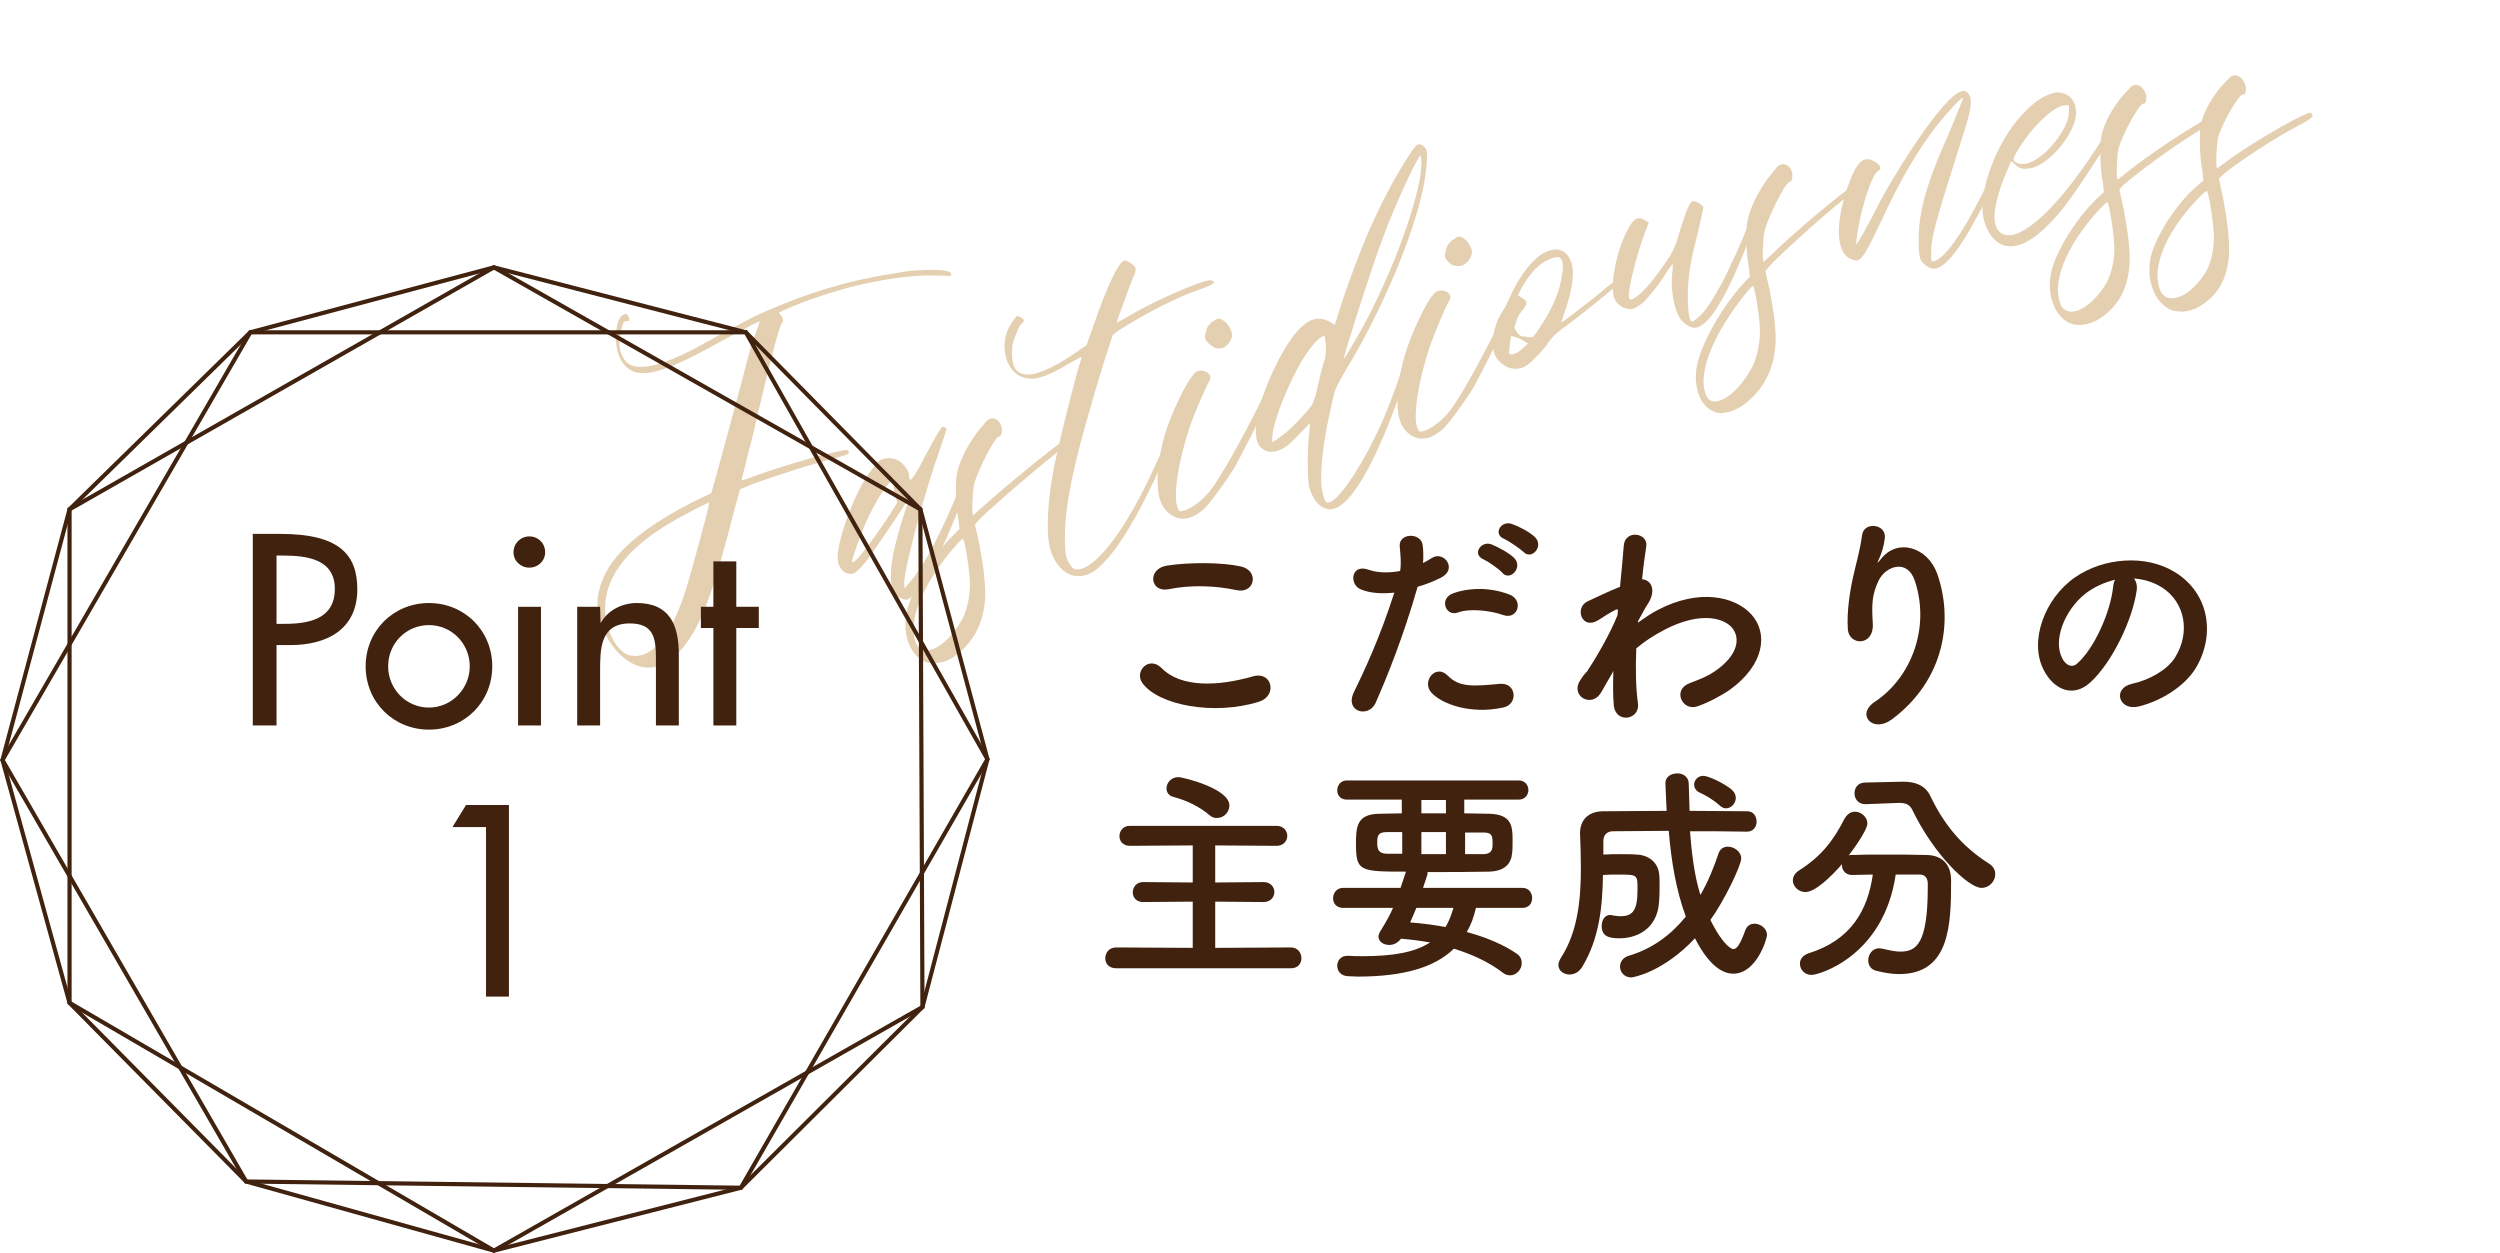 <?xml version="1.0" encoding="utf-8"?>
<!-- Generator: Adobe Illustrator 27.2.0, SVG Export Plug-In . SVG Version: 6.00 Build 0)  -->
<svg version="1.1" id="レイヤー_1" xmlns="http://www.w3.org/2000/svg" xmlns:xlink="http://www.w3.org/1999/xlink" x="0px"
	 y="0px" viewBox="0 0 600.3 300.9" style="enable-background:new 0 0 600.3 300.9;" xml:space="preserve">
<style type="text/css">
	.st0{opacity:0.5;}
	.st1{fill:#C9A063;}
	.st2{fill:#40220F;}
	.st3{fill:none;stroke:#40220F;stroke-miterlimit:10;}
</style>
<g class="st0">
	<path class="st1" d="M143.8,147.9c-0.9-3.7,0-7.6,2.4-11.7c4.5-7.2,14.8-13.1,22.5-16.8c1.2-0.5,2.1-1,2.1-1
		c0.1,0,5.3-19.4,7.5-27.5c1.1-4.6,2.6-9.7,3.2-11c0.5-1.4,0.9-2.5,0.9-2.7c-0.2-0.2-6.4,3.2-11.9,6.2c-7.7,4.2-12.5,6.1-15.8,6.2
		c-4.9,0.2-6.8-4.2-6.8-8.4c0.1-3.2,0.6-4.9,1.6-5.5c0.2-0.1,0.5-0.3,0.7-0.3c0.4,0,0.6,0.4,0.9,1c0.1,0.6,0.1,0.7-0.6,0.7
		c-0.9,0-1.1,0.8-1.6,3.6c-0.4,2.4-0.1,3.9,1,5.6c0.9,1.3,2.3,1.9,4.4,1.8c2.9-0.1,7.2-1.6,12.7-4.5c9.4-5.2,11-6,14.3-7.7
		c9.4-4.3,18.6-7.5,28.5-9.4c3.1-0.6,6-1,8.2-1.4c6-0.6,10.4-0.3,10.4,0.7c0,0.4-0.1,0.5-0.4,0.5c-5.6-0.4-10.4-0.1-17.8,1.3
		c-5.4,1-10.3,2.5-15.3,4.2c-4.4,1.6-7.8,3.1-7.8,3.3c0,0,0.1,0.4,0.5,0.7c0.4,0.4,0.6,1.5,0.1,1.9c-0.6,0.8-2.2,6.8-5.7,21.5
		c-0.7,3.4-2,8.3-2.7,11.1c-0.7,2.9-1.3,5-1.2,5c0,0.1,0.6-0.1,1.5-0.4c5.4-2.1,17.4-5.8,23.1-6.8c0.6-0.1,0.9,0,0.9,0.1
		c0.6,0.7,0.2,0.9-2.3,1.6c-6,1.5-14.4,4.2-20.8,6.5c-0.9,0.4-1.9,0.8-2.8,1.2c-0.4,1.6-0.9,3.1-1.3,4.7c-4.9,19.2-7.7,27-11.5,32.1
		c-2.6,3.7-5.9,5.9-8.9,6C149.7,160.5,144.9,153.2,143.8,147.9z M145.3,145.9c0,4.9,2.3,9.8,5.3,11.3c0.6,0.2,1.3,0.3,2.1,0.3
		c6.4-0.2,10.3-10.7,11.9-15.6c1.3-4.1,5.9-21,5.7-21.2c-0.1-0.2-5,2.4-7.9,4C151.3,130.9,145.4,138,145.3,145.9z"/>
	<path class="st1" d="M230.2,122.1c-5.1,13.2-9.9,21.4-12.5,21.9c-0.2,0.1-0.9-0.2-1.5-0.4c-1.6-0.8-2.3-2.3-2.3-5.3
		c0-4,1.3-9.4,4.5-18.8c0.1-0.4,0-0.4-0.2,0.2c-3.2,5.1-8.6,12.9-9.9,14.7c-1,1.3-2.2,2.5-2.8,3c-0.5,0.2-0.7,0.4-1,0.4
		c-0.2,0-0.5,0-1-0.1c-1.2-0.3-2.1-1.6-2.3-2.9c-0.7-3.8,4-17,8.1-22c1.6-2.1,1.8-2.4,3.2-2.7c2.7-0.5,4.8,1.2,5.7,3.5
		c0.1,1.1,0.2,1.7,0.5,1.6c0.2-0.1,0.9-1,2.2-3.3c0.5-1,4.8-9.3,5.5-9.5c0.1,0,0.1,0.1,0.2,0.1c0.2,0.1,0.5,0.3,0.7,0.3
		c0,0.4-0.6,2.2-1.3,4.2c-4.2,11.7-9,30-8.9,33.2c0,0.4,0.1,0.7,0.1,1.1c0.5-0.6,1.1-1.3,1.6-1.9c4.4-5.1,10.4-18.6,12.5-24.8
		c0.6-1.6,1.1-2.3,1.3-2.4C233.6,112.4,233.3,114.4,230.2,122.1z M215.4,120.6c0-0.4-0.1-0.6-0.2-0.8c-0.2-0.2-0.5-1.4-0.6-2.7
		c0-0.8,0-1.6,0-2.4c-0.4,0.4-0.7,0.9-1.1,1.3c-1.6,1.7-3.9,5.8-5.6,9.4c-1.1,2.8-3.3,8.5-3.3,9.4c0,0.1,0.1,0.2,0.2,0.2
		C206.4,134.7,215.4,121.2,215.4,120.6z"/>
	<path class="st1" d="M256.6,106c0,0.2-0.9,1.2-3.1,2.9c-6.2,4.9-15.5,13-18.5,16c-0.3,0.4-0.6,0.7-0.9,1.1c0.4,1.6,0.7,3.2,1.1,4.9
		c0.5,2.8,1.1,6.3,1.2,8.3c0.9,8.3-1.7,14.6-7.5,18.6c-0.9,0.6-2,1.1-3.1,1.3c-1,0.2-2,0.2-2.7,0.1c-4.3-0.9-6.7-6.8-5.3-12.6
		c1.2-5,6.1-13.1,11-18c0.5-0.5,1.1-1.1,1.6-1.6c-0.1-0.6-0.2-1.3-0.2-1.9c-0.7-3.1-0.9-9.1-0.4-11.5c0.7-3.2,2.6-6.8,5-10
		c2-2.4,2.3-2.9,3.1-3.1c1.6-0.4,3.1,1.7,2.6,3.5c-0.1,0.5-0.2,0.7-0.6,0.8c-0.9-0.1-5.1,8-6,11.5c-0.4,1.7-0.6,7.5-0.2,7.4
		c0,0,1.7-1.5,3.7-3.3c6.4-5.6,18.2-15.2,18.8-15C256.5,105.5,256.6,105.8,256.6,106z M232.9,140.4c0-2.7-0.9-9-1.6-11
		c-0.2-0.2-1.2,0.9-3.1,3.1c-7.2,8.8-10.3,17.1-8.2,22.1c0.6,1.3,1.7,1.8,3.2,1.5c3.3-0.7,6.6-4.9,8.1-7.9
		C232.3,146,232.9,143,232.9,140.4z"/>
	<path class="st1" d="M288.1,69.5c-5.4,1.8-13.1,5.8-19.1,9.6c-0.6,0.4-1.2,0.8-1.8,1.3c-0.3,0.9-0.6,1.9-0.9,2.8
		c-1.5,4.3-4.6,15-6.4,21.5c-3.1,11.6-4.3,18.9-4.2,25c0.1,3.4,0.2,4,0.9,5.3c0.9,1.6,1.3,2.1,3.4,1.5c6.8-2.8,14.7-18.6,17.4-24.8
		c1.1-2.5,1.8-3.7,2.2-3.9c0.2-0.1,0.2,0,0.4,0.4c0.4,0.3-2.3,6.2-4.8,11.1c-2.4,4.8-9,17.3-14.5,18.8c-5,1.4-8.1-3.4-8.8-7.5
		c-0.7-4-0.2-11.3,1.2-18.5c1.1-5.4,3.7-15.9,5.6-22.9c0.6-1.9,1.1-3.5,1-3.5c0-0.1-1.5,0.8-3.2,1.7c-2.4,1.5-4.9,2.7-6.7,3.2
		c-1,0.3-1.8,0.4-2.4,0.3c-3.8-0.1-6.2-3.5-6.2-7.9c0-2.3,0.9-4.5,2.3-6.3c0.2-0.3,0.5-0.6,0.7-0.9c0.3,0.1,0.6,0.3,0.9,0.4
		c0.9,0.5,1,1,0.2,1.5c-0.1,0-0.9,1.2-1.2,2.3c-0.9,2.1-1.1,2.6-1.1,4.7c0,3.9,1.3,5.4,4.4,5.2c0.4,0,1-0.1,1.5-0.3
		c2.6-0.7,6.5-2.8,10.5-5.7c0.5-0.3,1-0.7,1.5-1c0.6-1.6,1.1-3.2,1.7-4.8c3.3-9.6,6-15.1,7.3-15.5c0.7-0.2,2.8,1.1,2.8,2
		c0,0.2-0.1,1-0.4,1.6c-0.5,0.9-2.2,5.7-3.7,9.8c-0.2,0.5-0.3,1-0.5,1.5c0.2-0.1,0.3-0.2,0.5-0.3c0.5-0.1,2-1.1,3.3-1.8
		c4.8-2.8,12.6-6.3,16.6-7.6c1.1-0.4,1.8-0.5,2.2-0.5C292.3,67.7,291.7,68.2,288.1,69.5z"/>
	<path class="st1" d="M305.2,94.8c-1.7,4-7.2,14.7-8.9,17.7c-2.2,3.5-6,8.7-7.5,10c-1,0.8-2.1,1.5-3.1,1.8c-3.7,1.2-6.6-1.9-7.3-4.8
		c-0.9-3.5-0.4-9.1,1.2-14.8c1.6-5.5,5.6-13.8,7.5-15.3c0.1-0.2,0.4-0.2,0.6-0.3c1.6-0.5,3.5,0.8,2.8,2.2c-0.9,1.4-3.8,8.2-4.8,11.2
		c-2.8,8.2-4.2,17.3-2.8,19.7c0.2,0.7,0.5,0.7,1.7,0.3c1.6-0.5,4.2-2.4,5.9-4.6c2.3-2.8,7.2-11.4,12.5-22c1.1-2.2,2.2-4.2,2.3-4.2
		c0.1,0,0.4,0,0.6,0.3C306.2,92.3,306.2,92.8,305.2,94.8z M289.8,82c-0.6-0.8-0.6-1.3-0.2-2.4c0.2-1.3,1-2.1,2.3-2.8
		c0.1-0.2,0.2-0.2,0.4-0.2c0.5-0.2,0.9,0,1.5,0.4c1.1,0.7,2.3,2.7,2,3.9c-0.2,1.1-1.3,2.4-2.4,2.7c-0.4,0.1-1.1,0.1-1.7-0.1
		C291.1,83.2,290.3,82.6,289.8,82z"/>
	<path class="st1" d="M319.8,96.9c-2.3,9.8-3.2,18.4-2.1,21.8c0.4,1.7,0.7,2.2,1.5,1.9c0.1,0,0.4-0.1,0.5-0.2
		c2.7-1.5,8.2-10,12.3-19.4c2-4.6,4.6-11.8,5.6-15.4c0.2-1.2,0.7-2.5,0.7-2.6c0.1,0,0.2,0,0.5,0.2c0.6,0.3,0.5,1.7-1.1,6.6
		c-1.8,6-10.1,29.9-17.2,32.3c-0.6,0.2-1.2,0.3-1.8,0.1c-2.1-0.4-3.5-2.5-4.3-5.1c-0.5-1.8-0.5-10.3,0-13.4c0.1-1.1,0.2-2,0.1-2
		c0-0.1-0.7,0.7-1.7,1.7c-1,1.1-2.4,2.5-3.3,3.3c-0.9,0.7-1.7,1.2-2.6,1.5c-2,0.7-3.5,0.2-4.6-1.3c-1-1.4-1-5.2,0.1-9.2
		c1.3-4.7,7-18.9,12.7-20.9c1.5-0.5,2.9-0.3,4.4,0.6c0.3,0.2,0.7,0.4,1,0.6c0.2-0.6,0.4-1.2,0.6-1.8c2.1-7.1,6.2-17.9,8.9-23.6
		c3.5-7.8,9.3-17.5,10.4-17.9c0.7-0.3,2.1,0.6,2.2,1.8c0.2,1.4-0.2,6.3-1.3,10.5c-2.8,12.3-11.1,30.5-18.3,42.1
		C320.6,93.3,320.6,93.3,319.8,96.9z M318.2,81.5c-0.1-0.7-0.1-0.9-0.5-0.8c-0.1,0-0.2,0.1-0.5,0.3c-4.8,3.1-11.7,19.7-11.7,24
		c0,0.4,0,0.8,0,1.2c0.4-0.2,0.7-0.5,1.1-0.7c0.6-0.4,1.7-1.3,2.4-1.8c1.6-1.4,4.9-4.8,5.9-6.3c0.5-0.7,1.1-2.5,1.7-5.5
		c0.6-2.7,1.3-5.2,1.5-5.6C318.4,85.4,318.5,83,318.2,81.5z M322.7,86c0,0.4,1.1-1.5,3.2-5.1c6.2-10.7,12.8-26.7,15-37.7
		c0.5-2.7,0.5-6.2,0.1-5.8c-1,1-6.2,12.2-8.9,19.6C329.8,62.9,322.7,85.1,322.7,86z"/>
	<path class="st1" d="M362.8,75c-1.7,4-7.2,14.8-8.9,17.9c-2.2,3.6-6,8.8-7.5,10.2c-1,0.8-2.1,1.6-3.1,1.9c-3.7,1.3-6.6-1.6-7.3-4.5
		c-0.9-3.5-0.4-9,1.2-14.8c1.6-5.6,5.6-14.1,7.5-15.5c0.1-0.2,0.4-0.2,0.6-0.3c1.6-0.6,3.5,0.7,2.8,2.1c-0.9,1.4-3.8,8.3-4.8,11.3
		c-2.8,8.3-4.2,17.5-2.8,19.8c0.2,0.6,0.5,0.7,1.7,0.3c1.6-0.6,4.2-2.5,5.9-4.7c2.3-2.9,7.2-11.6,12.5-22.3c1.1-2.2,2.2-4.2,2.3-4.2
		c0.1,0,0.4,0,0.6,0.3C363.8,72.4,363.8,72.9,362.8,75z M347.4,62.5c-0.6-0.8-0.6-1.3-0.2-2.4c0.2-1.3,1-2.2,2.3-2.9
		c0.1-0.2,0.2-0.2,0.4-0.3c0.5-0.2,0.9-0.1,1.5,0.3c1.1,0.7,2.3,2.6,2,3.8c-0.2,1.1-1.3,2.4-2.4,2.8c-0.4,0.1-1.1,0.1-1.7,0
		C348.6,63.7,347.9,63.1,347.4,62.5z"/>
	<path class="st1" d="M389.2,67.5c0,0.5-11.4,9.6-14.3,11.6c-1.3,1.1-2.1,1.6-3.4,3.6c-2.1,2.7-4.4,4.9-5.7,5.5
		c-2.9,1-5.1-0.3-6.5-2.3c-1.6-2.6-0.9-8,2.1-12.1c0.4-0.9,1.2-2.4,1.6-3.4c1-2.3,3.5-6.2,5.5-8c1.1-1.1,2.3-1.8,3.4-2.2
		c2.3-0.8,4.3,0,5.3,2.5c1,2.4,0.4,6.7-1.3,11.7c-0.6,1.8-1.1,3.1-1,3c0.5-0.2,3.2-2.2,8.6-6.5c4-3.4,5-4,5.5-4.1
		C389,67.2,389.2,67.4,389.2,67.5z M366.9,82.5c-0.6-0.4-1.2-0.7-1.8-1.1c-1.1-0.4-2.2-0.8-2.2-0.7c-0.2,0.5-0.6,3.6-0.5,4.2
		c0.2,0.3,0.6,0.3,1.1,0.1c0.6-0.2,1.2-0.5,2.1-1.3C366,83.3,366.5,82.9,366.9,82.5z M375.1,65.8c0.4-2.2,0.1-3.6-0.7-4
		c-0.4-0.1-1,0-1.7,0.2c-1,0.3-2.4,1.1-3.4,2c-1.3,1.1-3.4,3.9-4.3,5.9c-0.2,0.3-0.3,0.7-0.5,1c0.3,0.2,0.6,0.4,0.9,0.6
		c1.3,0.8,1.5,1.1,0.5,2.6c-0.6,0.6-1.5,1.9-1.7,2.8c-0.2,0.6-0.4,1.2-0.6,1.8c0.2,0.3,0.4,0.7,0.6,1c0.6,0.8,1.1,1.2,2.1,1.1
		c0.7,0.2,1.6,0.2,1.8,0.1c0.2-0.2,1-1.2,1.8-2.5C372.8,74.1,374.6,69.8,375.1,65.8z"/>
	<path class="st1" d="M420.6,55.7c-1.7,4.7-7.9,21.3-13,22.9c-0.4,0.1-0.6,0.1-1,0.1c-1-0.2-2.6-1.2-3.2-2.3
		c-1.5-2.1-2.4-7.6-1.8-11.3c0.1-0.9,0.1-1.8,0-1.7c0,0-0.6,0.7-1.2,1.6c-1.3,2.4-4.6,6.5-5.9,7.7c-0.6,0.4-1.5,1.1-2,1.3
		c-2,0.7-4.4-0.6-5-2.8c-0.7-2.8,0.2-8.6,2.2-13.6c1.3-3.1,2.3-4.7,3.4-5.1c0.6-0.2,1.1-0.1,1.7,0.3c0.4,0.2,0.7,0.4,1.1,0.6
		c-0.4,1-0.7,2-1.1,2.9c-1.7,4.7-3.7,12.3-3.7,14.7c0.1,0.9,0.2,1,0.7,0.9c1.3-0.4,3.8-2.9,6-5.9c3.9-5.2,4.3-6,5.7-11
		c1.5-4.6,2.1-6.2,2.9-6.7c0.6-0.2,2.6,0.9,2.6,1.5c0,0.4-0.6,2.9-1.2,5.6c-0.7,2.8-1.6,6.4-1.8,7.9c-1.1,5.2-0.9,13.5,0.2,13.9
		c0.5,0.1,2.4-1.5,3.8-3.5c1.6-2.2,4.3-7,5.7-10.4c1.5-2.8,3.9-8.8,4.3-9.9c0.1-0.5,0.2-0.7,0.4-0.7c0.1,0,0.2,0,0.5,0.1
		C421.5,53.1,421.5,53.2,420.6,55.7z"/>
	<path class="st1" d="M446.4,44.5c0,0.2-0.9,1.2-3.1,2.9c-6.2,4.9-15.5,13.4-18.5,16.6c-0.3,0.4-0.6,0.7-0.9,1.1
		c0.4,1.6,0.7,3.2,1.1,4.8c0.5,2.8,1.1,6.3,1.2,8.2c0.9,8.3-1.7,14.7-7.5,19.1c-0.9,0.6-2,1.2-3.1,1.6c-1,0.3-2,0.4-2.7,0.4
		c-4.3-0.5-6.7-6-5.3-12c1.2-5.2,6.1-13.8,11-19.1c0.5-0.6,1.1-1.1,1.6-1.7c-0.1-0.6-0.2-1.3-0.2-1.9c-0.7-3.1-0.9-9-0.4-11.5
		c0.7-3.3,2.6-7,5-10.3c2-2.5,2.3-3,3.1-3.2c1.6-0.5,3.1,1.5,2.6,3.4c-0.1,0.5-0.2,0.7-0.6,0.8c-0.9-0.1-5.1,8.3-6,11.8
		c-0.4,1.7-0.6,7.5-0.2,7.4c0,0,1.7-1.6,3.7-3.5c6.4-6,18.2-15.7,18.8-15.4C446.2,43.9,446.4,44.3,446.4,44.5z M422.6,79.6
		c0-2.7-0.9-8.9-1.6-10.9c-0.2-0.2-1.2,1-3.1,3.4c-7.2,9.5-10.3,18.2-8.2,22.9c0.6,1.3,1.7,1.7,3.2,1.2c3.3-1,6.6-5.5,8.1-8.6
		C422,85.3,422.6,82.2,422.6,79.6z"/>
	<path class="st1" d="M474.7,52.1c-1.6,2.9-6.1,11.5-9.9,12.4c-0.6,0.1-1.2,0-1.8-0.4c-2.1-1.3-2.3-2.1-2.3-6.9
		c0-8.4,3.8-17.4,7.5-25.7c2.9-7,3.3-8.1,3.1-8c-0.6,0.1-3.8,3.6-6.2,6.6c-4.6,6-8.6,12.7-13.2,22.6c-3.4,7.1-4.5,9.4-5.9,9.8
		c-0.2,0.1-0.6,0-1-0.1c-4.4-1.1-4.6-9.3-0.6-19.5c1.2-2.9,2.2-4.3,3.4-4.6c0.5-0.1,0.9-0.1,1.3,0c0.9,0.3,2.2,1.1,2.4,1.9
		c0.1,0.3,0,0.6-0.6,0.9c-1.6,1-4.4,10.1-5.1,16.3c0,0.5-0.1,0.9-0.1,1.4c0.2-0.4,0.5-0.7,0.7-1.1c0.7-1.1,1.5-2.4,5.4-10
		c2.4-4.5,14.5-24.7,19.3-25.8c0.7-0.2,1.3,0.1,1.7,0.8c0.9,1.2,0.4,4.2-1.5,9.9c-6.7,21.2-7.6,24.3-7.6,28.2c0,1.8,0,2.1,0.5,2
		c2.7-0.6,7-6.7,11.7-16.1c1.2-2.3,1.8-3.3,2.2-3.4c0.1,0,0.2,0.1,0.4,0.3C478.7,44,477.8,46.4,474.7,52.1z"/>
	<path class="st1" d="M507.3,31.9c-1.2,2.5-8.8,14.2-11.6,17.7c-4.3,5.5-8.3,8.7-11.6,9.4c-4.3,0.9-6.7-2.5-7.7-6.1
		c-1.6-5.8,2.2-17,8.1-24.2c2.6-3,5.5-5.8,9.2-6.5c2.8-0.1,4.8,1.7,4.8,4.9c0,4.5-5.7,11.7-10.4,13.2c-1.7,0.3-3.1,0.5-4.2-0.8
		c-0.3-0.3-0.7-0.5-1-0.8c-0.4,1-0.9,2.1-1.3,3.1c-1.5,3.4-2.7,8-2.7,10.1c0,3.4,1.7,5,4.4,4.5c0.5-0.1,1.1-0.3,1.7-0.6
		c7.3-3.5,15.8-16.1,19.8-22.4c0.9-1.4,1.7-2.8,2.1-3.1c0.1-0.3,0.1-0.5,0.2-0.5c0.1,0,0.2,0.2,0.5,0.5
		C507.8,30.7,507.8,31.1,507.3,31.9z M484.8,39.3c0.5,0.1,1.1,0.1,1.7,0c4.4-0.9,10.3-8.4,10.3-12.4c0-0.5,0-1.1,0-1.6
		c-0.4,0-0.8,0-1.2,0c-2.6,0.3-7.8,5.3-10.9,10.5C483.1,38.3,483.1,38.7,484.8,39.3z"/>
	<path class="st1" d="M531.4,28.9c0,0.2-0.9,1-3.1,2.3c-6.2,3.7-15.5,10.6-18.5,13.3c-0.3,0.3-0.6,0.6-0.9,1c0.4,1.7,0.7,3.3,1.1,5
		c0.5,2.9,1.1,6.5,1.2,8.4c0.9,8.4-1.7,14.4-7.5,17.9c-0.9,0.5-2,0.9-3.1,1.1c-1,0.2-2,0.1-2.7,0c-4.3-1.1-6.7-7-5.3-12.8
		c1.2-5,6.1-12.9,11-17.5c0.5-0.5,1.1-1,1.6-1.5c-0.1-0.6-0.2-1.3-0.2-1.9c-0.7-3.2-0.9-9.2-0.4-11.6c0.7-3.2,2.6-6.6,5-9.5
		c2-2.2,2.3-2.6,3.1-2.7c1.6-0.2,3.1,2.1,2.6,3.8c-0.1,0.5-0.2,0.6-0.6,0.7c-0.9-0.3-5.1,7.4-6,10.8c-0.4,1.6-0.6,7.4-0.2,7.4
		c0,0,1.7-1.3,3.7-2.9c6.4-4.9,18.2-12.5,18.8-12C531.3,28.3,531.4,28.6,531.4,28.9z M507.7,59.7c0-2.7-0.9-9-1.6-11.1
		c-0.2-0.2-1.2,0.8-3.1,2.9c-7.2,8.3-10.3,16.6-8.2,21.6c0.6,1.4,1.7,1.9,3.2,1.7c3.3-0.6,6.6-4.5,8.1-7.4
		C507.1,65.3,507.7,62.3,507.7,59.7z"/>
	<path class="st1" d="M555.3,27.9c0,0.2-0.9,1-3.1,2.1c-6.2,3.2-15.5,9.4-18.5,12c-0.3,0.3-0.6,0.6-0.9,0.9c0.4,1.7,0.7,3.4,1.1,5.1
		c0.5,2.9,1.1,6.5,1.2,8.5c0.9,8.5-1.7,14.3-7.5,17.4c-0.9,0.4-2,0.8-3.1,0.9c-1,0.1-2-0.1-2.7-0.2c-4.3-1.4-6.7-7.4-5.3-13.1
		c1.2-4.9,6.1-12.6,11-16.8c0.5-0.5,1.1-0.9,1.6-1.4c-0.1-0.6-0.2-1.3-0.2-1.9c-0.7-3.2-0.9-9.2-0.4-11.6c0.7-3.1,2.6-6.4,5-9.2
		c2-2.1,2.3-2.5,3.1-2.5c1.6-0.1,3.1,2.3,2.6,4c-0.1,0.5-0.2,0.6-0.6,0.6c-0.9-0.3-5.1,7-6,10.4c-0.4,1.6-0.6,7.4-0.2,7.3
		c0,0,1.7-1.2,3.7-2.7c6.4-4.5,18.2-11.2,18.8-10.6C555.2,27.3,555.3,27.7,555.3,27.9z M531.6,57.1c0-2.7-0.9-9.1-1.6-11.2
		c-0.2-0.2-1.2,0.7-3.1,2.7c-7.2,7.9-10.3,16-8.2,21.1c0.6,1.4,1.7,2,3.2,1.9c3.3-0.3,6.6-4.1,8.1-6.9
		C531,62.6,531.6,59.7,531.6,57.1z"/>
</g>
<g>
	<path class="st2" d="M274.3,164c-2-2.8,1.6-6.6,4.6-3.6c4.7,4.8,13.6,4.4,22,2c4.6-1.3,5.9,4.7,1.4,6.1
		C291.4,171.9,278.1,169.3,274.3,164z M280.5,141.5c-4.4,0.8-5.1-5-0.2-5.7c5.2-0.8,13-0.8,17.6,0.2c4.6,1,3.4,6.7-1,5.7
		C291.8,140.6,285.9,140.4,280.5,141.5z"/>
	<path class="st2" d="M330.3,168.8c-1.7,3.7-7.5,2.1-5.2-2.6c2.4-4.9,6.3-13.2,9.7-23.9c-2.9,0.3-5.7,0.2-8.1-0.8
		c-2.8-1.2-2.3-6.2,1.9-4.7c2.3,0.8,5,0.8,7.6,0.3c0.3-2,0.1-3.5-0.1-6c-0.2-3.1,5-3.3,5.5-0.3c0.2,1.4,0.2,2.9,0.1,4.4
		c0.8-0.4,1.4-0.8,2.1-1.2c2.9-1.9,6.3,2.7,2.2,4.7c-1.5,0.8-3.5,1.6-5.6,2.2C336.9,153.1,333,162.7,330.3,168.8z M343.7,166.3
		c-2.4-2.6,1-7,3.9-4.1c2.8,2.9,6.2,2.6,12.6,2c4-0.3,4.4,5,0.7,5.7C353,171.6,346.1,169,343.7,166.3z M350,147.1
		c-2.9,1-4.6-3.5-0.9-4.7c2.8-1,7.8-1.7,13.2,0.3c3.7,1.3,2.2,6.2-1.3,5C357.9,146.6,352.9,146,350,147.1z M356.2,134.3
		c-2.8-1.2-0.6-4.5,1.9-3.6c1.5,0.6,4.2,2,5.5,3.3c2.2,2.3-1.1,5.7-2.9,3.5C359.9,136.6,357.3,134.8,356.2,134.3z M361.2,129.4
		c-2.8-1.1-0.8-4.5,1.8-3.6c1.5,0.5,4.3,1.9,5.6,3.2c2.2,2.2-0.9,5.6-2.8,3.5C364.9,131.7,362.3,129.9,361.2,129.4z"/>
	<path class="st2" d="M387.1,161.7c-0.8,1.3-1.6,2.8-2.6,4.5c-2.3,4-7.5,0.9-5.1-2.8c0.7-1.1,1.2-1.7,1.7-2.2
		c2.5-3.8,5.6-9.2,7.3-13.5l0.1-1.3c-0.2-0.1-0.4-0.1-0.7,0.1c-1.4,0.7-2.6,1.5-4,2.4c-4,2.5-5.8-3-2.6-4.5c2-0.9,5-2.4,7.8-3.5
		c0.4-4,0.7-7.5,0.9-9.9c0.3-3.9,5.9-3.1,5.4,0.2c-0.3,2-0.7,4.7-1,7.9c2.2,0.1,3.6,2.7,1.2,6.2c-0.3,0.4-1.1,1.9-2.2,3.9v0.3
		c1.7-1.2,3.3-2.3,4.7-3c9.8-5.2,18.6-3.4,22.6,1.1c4,4.5,3.1,12-5.2,18c-2,1.4-5.2,3.1-7.8,4c-3.6,1.3-6.2-4-1.8-5.6
		c2.5-0.9,4.5-1.8,5.8-2.7c5.8-3.9,6.5-8.2,4.1-10.8c-2.5-2.5-8.2-3.3-15.8,0.6c-2.9,1.5-5,2.9-7,4.6c-0.2,5-0.1,9.7,0.4,13.1
		c0.3,2-1,3.3-2.5,3.5s-3.1-0.7-3.3-3c-0.2-2-0.2-4.9-0.1-8.2L387.1,161.7z"/>
	<path class="st2" d="M450.2,168.5c8.5-5.6,13.4-17.5,9.6-29c-1.8-5.5-7.1-3.5-8.7-0.1c-1.6,3.4-1.7,5.6-1.4,10.4
		c0.3,5.4-5.7,5.3-6,1.3c-0.3-4.4,0.6-9.7,1.3-12.7c0.6-2.8,1.7-6.5,2.1-9.8c0.4-3.5,5.8-2.8,5.5,0.5c-0.2,1.9-0.8,3.8-1.4,5.1
		c-0.7,1.5-0.2,0.8,0.4,0.1c4-5.2,11.2-2.9,13.5,3.3c4,11.1,2,25.6-10.9,35.2C449.6,176.1,445.6,171.5,450.2,168.5z"/>
	<path class="st2" d="M513.1,141.5c-0.9,7-5.8,17.4-11.1,22.3c-4.2,3.9-8.9,1.8-11.3-3c-3.5-6.8,0.2-17.1,7.6-22.2
		c6.8-4.7,16.9-5.5,23.8-1.3c8.5,5.1,9.9,15.3,5.1,23.2c-2.6,4.2-8,7.7-13.5,9.1c-4.9,1.3-6.6-4.3-1.8-5.4c4.2-0.9,8.4-3.3,10.3-6.2
		c3.9-6.2,2.4-13.4-3-16.9c-2.2-1.4-4.5-2-6.8-2.2C512.9,139.5,513.2,140.4,513.1,141.5z M500.8,142.5c-5.1,4-7.9,11.3-5.6,15.6
		c0.8,1.6,2.3,2.4,3.6,1.2c4.1-3.6,8-12.4,8.6-18.4c0.1-0.7,0.2-1.3,0.5-1.7C505.4,139.8,502.9,140.9,500.8,142.5z"/>
	<path class="st2" d="M268,232.5c-1.8,0-2.6-1.2-2.6-2.4c0-1.3,0.9-2.6,2.6-2.6l18.4,0.1v-11.1l-11.9,0.1c-1.7,0-2.5-1.2-2.5-2.3
		c0-1.3,0.9-2.5,2.5-2.5l11.9,0.1v-8.9l-15.1,0.1c-1.7,0-2.5-1.2-2.5-2.3c0-1.3,0.9-2.5,2.5-2.5h35.2c1.7,0,2.6,1.2,2.6,2.4
		s-0.9,2.4-2.6,2.4l-14.7-0.1v8.9l11.6-0.1c1.7,0,2.6,1.2,2.6,2.4c0,1.2-0.9,2.4-2.6,2.4l-11.6-0.1v11.1l18.2-0.1
		c1.6,0,2.5,1.3,2.5,2.6c0,1.2-0.8,2.4-2.5,2.4H268z M290.5,195.8c-2.3-2-5.5-3.6-8.6-4.4c-1.3-0.3-1.8-1.2-1.8-2.1
		c0-1.3,1.1-2.7,2.9-2.7c0.9,0,12.2,2.7,12.2,6.8c0,1.6-1.3,3-2.9,3C291.8,196.5,291.1,196.3,290.5,195.8z"/>
	<path class="st2" d="M354.4,218c-0.5,2.2-1.2,4.1-2.2,5.8c4.9,1.3,9.1,3.2,12,5.2c0.9,0.6,1.2,1.4,1.2,2.3c0,1.5-1.3,2.9-2.8,2.9
		c-0.6,0-1.2-0.2-1.7-0.6c-3.1-2.4-7.2-4.4-11.8-5.8c-4.6,4.5-12.1,6.7-23.1,6.7c-0.8,0-1.6-0.1-2.4-0.1c-1.7-0.1-2.5-1.3-2.5-2.5
		c0-1.2,0.8-2.4,2.5-2.4c0.1,0,0.1,0,0.1,0c1.2,0.1,2.4,0.1,3.5,0.1c7.2,0,12.5-0.9,16.2-3.3c-2.3-0.4-4.6-0.7-7-0.9
		c-0.7,1-1.8,1.5-2.8,1.5c-1.4,0-2.6-0.8-2.6-2c0-0.4,0.2-0.9,0.5-1.4c1.2-1.9,2.2-3.7,3-5.5h-12c-1.6,0-2.4-1.1-2.4-2.3
		c0-1.2,0.8-2.5,2.4-2.5h13.8c0.4-1.2,0.8-2.4,1.2-3.6c0-0.1,0.1-0.2,0.1-0.3c-11.1,0-12-0.1-12-6.6c0-4.1,0.1-7.3,5.8-7.3
		c1.6,0,3.4-0.1,5.2-0.1v-3.3h-13.2c-1.6,0-2.3-1.1-2.3-2.2c0-1.2,0.8-2.4,2.3-2.4h41.3c1.5,0,2.3,1.2,2.3,2.3s-0.8,2.3-2.3,2.3
		h-13.1v3.3c2.1,0,4.1,0.1,5.9,0.1c5.5,0.1,5.7,3,5.7,6.3c0,1.2,0,2.4-0.1,3.1c-0.2,2.5-1.7,4.4-5.6,4.5c-4.2,0.1-9.5,0.1-14.8,0.1
		c0.1,0.1,0.1,0.2,0.1,0.3c0,0.2,0,0.2-1.1,3.5h23.9c1.5,0,2.3,1.2,2.3,2.4c0,1.2-0.7,2.4-2.3,2.4H354.4z M336.7,199.8H333
		c-2.2,0-2.3,1-2.3,2.6c0,1.5,0.3,2.6,2.4,2.6h3.6V199.8z M340.1,218c-0.5,1.2-1,2.4-1.5,3.5c2.9,0.2,5.8,0.6,8.5,1.1
		c0.8-1.3,1.4-2.9,1.9-4.6H340.1z M347.2,192.1h-5.9v3.2h5.9V192.1z M347.2,199.8h-5.9v5.3h5.9V199.8z M356.1,205.1
		c1.7,0,2.1-0.8,2.2-1.4c0.1-0.3,0.1-0.8,0.1-1.2c0-2.1-0.3-2.6-2.4-2.6h-4.2v5.2H356.1z"/>
	<path class="st2" d="M419.5,199.7c-4.5-0.1-9.1-0.1-13.7-0.1c0.4,5.1,1,10.5,2.5,15.3c1.8-3.1,3.2-6.5,4.4-10.1
		c0.4-1,1.2-1.5,2.2-1.5c1.5,0,3.2,1.2,3.2,2.8c0,1.8-4.2,10.4-7.4,14.8c3.3,6.6,5.3,7,5.5,7c0.9,0,1.7-1.3,2.8-4.3
		c0.4-1.3,1.3-1.8,2.3-1.8c1.5,0,3,1.2,3,2.7c0,0.9-2.5,9.3-8.1,9.3c-1.7,0-5.3-0.8-9.2-8.5c-7.6,8.1-14.8,9.4-15.3,9.4
		c-1.7,0-2.7-1.3-2.7-2.6c0-1.1,0.7-2.2,2.1-2.6c5.7-1.7,10.1-5,13.7-9.4c-2.3-6.2-3.5-13.3-4.1-20.6c-4.6,0-9.1,0.1-13.4,0.1
		c-1.4,0-2.3,0.9-2.3,2.3v3.3c1.3-0.1,2.8-0.1,4.2-0.1c1.4,0,2.8,0,3.8,0.1c2.8,0.1,5.1,1.8,5.4,4.7c0.1,0.7,0.1,1.9,0.1,3.3
		c0,2.1-0.1,4.6-0.6,6c-1.4,4.5-5.5,6.1-9,6.1c-2.7,0-4.3-0.5-4.3-3c0-1.3,0.7-2.6,2-2.6c0.2,0,0.4,0,0.6,0.1
		c0.6,0.1,1.3,0.2,1.9,0.2c3,0,4.1-1.4,4.1-6.5c0-3.5,0-3.5-4.7-3.5c-1.2,0-2.4,0-3.6,0.1c-0.1,7.3-0.8,15.2-5,22.1
		c-0.8,1.3-2,1.8-3,1.8c-1.4,0-2.7-0.9-2.7-2.3c0-0.5,0.2-1,0.6-1.7c4.1-6.3,4.8-14.2,4.8-21.5c0-2.9-0.1-5.8-0.2-8.4
		c0-0.1,0-0.1,0-0.1c0-2.9,1.8-5.2,5.6-5.2c4.9,0,10-0.1,15.2-0.1c-0.1-1.7-0.3-6.4-0.3-6.7c0-1.5,1.4-2.3,2.9-2.3
		c1.3,0,2.7,0.8,2.7,2.5c0.1,2.1,0.1,4.2,0.2,6.5c4.8,0,9.5,0.1,13.9,0.1c1.5,0,2.2,1.3,2.2,2.5S421,199.7,419.5,199.7L419.5,199.7z
		 M412.8,193.3c-1.7-1.5-3.6-2.5-4.7-3c-0.9-0.4-1.3-1.2-1.3-1.9c0-1,0.8-2.1,2.2-2.1c1.3,0,5.2,1.9,6.8,3.3c0.7,0.6,1,1.3,1,2
		c0,1.3-1.1,2.5-2.4,2.5C413.9,194.1,413.3,193.8,412.8,193.3z"/>
	<path class="st2" d="M455.2,210c-2.9,19.7-18.5,24.1-20.2,24.1c-1.7,0-2.8-1.3-2.8-2.7c0-1,0.6-2,2.1-2.5
		c10.3-3.2,14.2-10.5,15.4-18.9c-1.8,0-3.5,0.1-5,0.1c-1.5,0-2.4-1.1-2.4-2.3c0-0.1,0-0.2,0-0.3c-2.5,2.9-6.4,6.7-8.8,6.7
		c-1.7,0-3-1.4-3-2.8c0-0.8,0.4-1.7,1.5-2.4c5.4-3.4,8.3-7.3,10.9-12.4c0.7-1.2,1.6-1.7,2.5-1.7c1.5,0,3,1.3,3,2.8
		c0,1.8-4.2,7.4-4.5,7.7c0.2-0.1,0.4-0.1,0.7-0.1c2.3-0.1,4.9-0.1,7.6-0.1c3.6,0,7.4,0,10.5,0.1c3.7,0.1,5.8,2.3,5.8,6.1
		c0,10.7-0.3,22.5-12.5,22.5c-1.7,0-3.5-0.3-5.5-0.8c-1.3-0.3-1.9-1.4-1.9-2.5c0-1.4,1-2.9,2.6-2.9c0.3,0,0.6,0.1,0.8,0.1
		c1.7,0.4,3.1,0.7,4.3,0.7c3.9,0,6.6-1.9,6.6-15.5c0-0.3,0-0.6,0-0.8c0-1.5-0.8-2.2-1.9-2.2H455.2z M448,193.1c-0.1,0-0.1,0-0.1,0
		c-1.7,0-2.6-1.3-2.6-2.6c0-1.3,0.8-2.6,2.6-2.6l9-0.2c0.1,0,0.2,0,0.2,0c2.8,0,5.2,0.9,6.4,3.4c3.2,6.7,7.4,12,14,16.2
		c1.2,0.7,1.6,1.7,1.6,2.6c0,1.7-1.4,3.3-3.3,3.3c-3.1,0-11.4-7.9-16.6-18.7c-0.6-1.3-1.6-1.7-3.1-1.7c-0.1,0-0.2,0-0.3,0L448,193.1
		z"/>
</g>
<g>
	<path class="st2" d="M66.4,174.2h-5.7v-46h6.6c14.1,0,18.5,4.9,18.5,13.3c0,9.7-7.4,13.4-16.1,13.4h-3.3V174.2z M66.4,149.8h1.8
		c5.9,0,12.2-1.1,12.2-8.4c0-7.2-6.8-8-12.5-8h-1.5V149.8z"/>
	<path class="st2" d="M118.2,160c0,8.6-6.7,15.2-15.2,15.2s-15.2-6.6-15.2-15.2s6.7-15.2,15.2-15.2S118.2,151.4,118.2,160z
		 M93.2,160c0,5.4,4.3,9.9,9.8,9.9s9.8-4.6,9.8-9.9c0-5.4-4.3-9.9-9.8-9.9S93.2,154.5,93.2,160z"/>
	<path class="st2" d="M130.9,132.6c0,2.1-1.7,3.7-3.8,3.7s-3.8-1.6-3.8-3.7c0-2.1,1.7-3.8,3.8-3.8S130.9,130.4,130.9,132.6z
		 M129.9,174.2h-5.5v-28.5h5.5V174.2z"/>
	<path class="st2" d="M144.2,149.5h0.1c1.7-3,5.1-4.7,8.6-4.7c8,0,10.1,5.4,10.1,12.4v17h-5.5v-16.3c0-4.9-0.7-8.2-6.3-8.2
		c-7.1,0-7.1,6.2-7.1,11.4v13.1h-5.5v-28.5h5.5L144.2,149.5L144.2,149.5z"/>
	<path class="st2" d="M176.8,174.2h-5.5v-23.4h-3v-5.1h3v-10.9h5.5v10.9h5.4v5.1h-5.4V174.2z"/>
</g>
<g>
	<path class="st2" d="M108.7,198.5l3.2-5.2h10.3v46h-5.5v-40.7h-8V198.5z"/>
</g>
<g>
	<polygon class="st3" points="118.6,64.2 179.1,79.8 221,122.3 237.1,182.3 221.5,241.8 177.9,285.2 118.6,300.3 59.1,283.7 
		16.7,240.8 0.6,182.5 16.7,122.3 60.1,79.8 	"/>
	<polygon class="st3" points="118.6,64.2 221,122.3 221.5,241.8 118.6,300.3 16.7,240.8 16.7,122.3 	"/>
	<polygon class="st3" points="179.1,79.8 237.1,182.3 177.9,285.2 59.1,283.7 0.6,182.5 60.1,79.8 	"/>
</g>
</svg>
